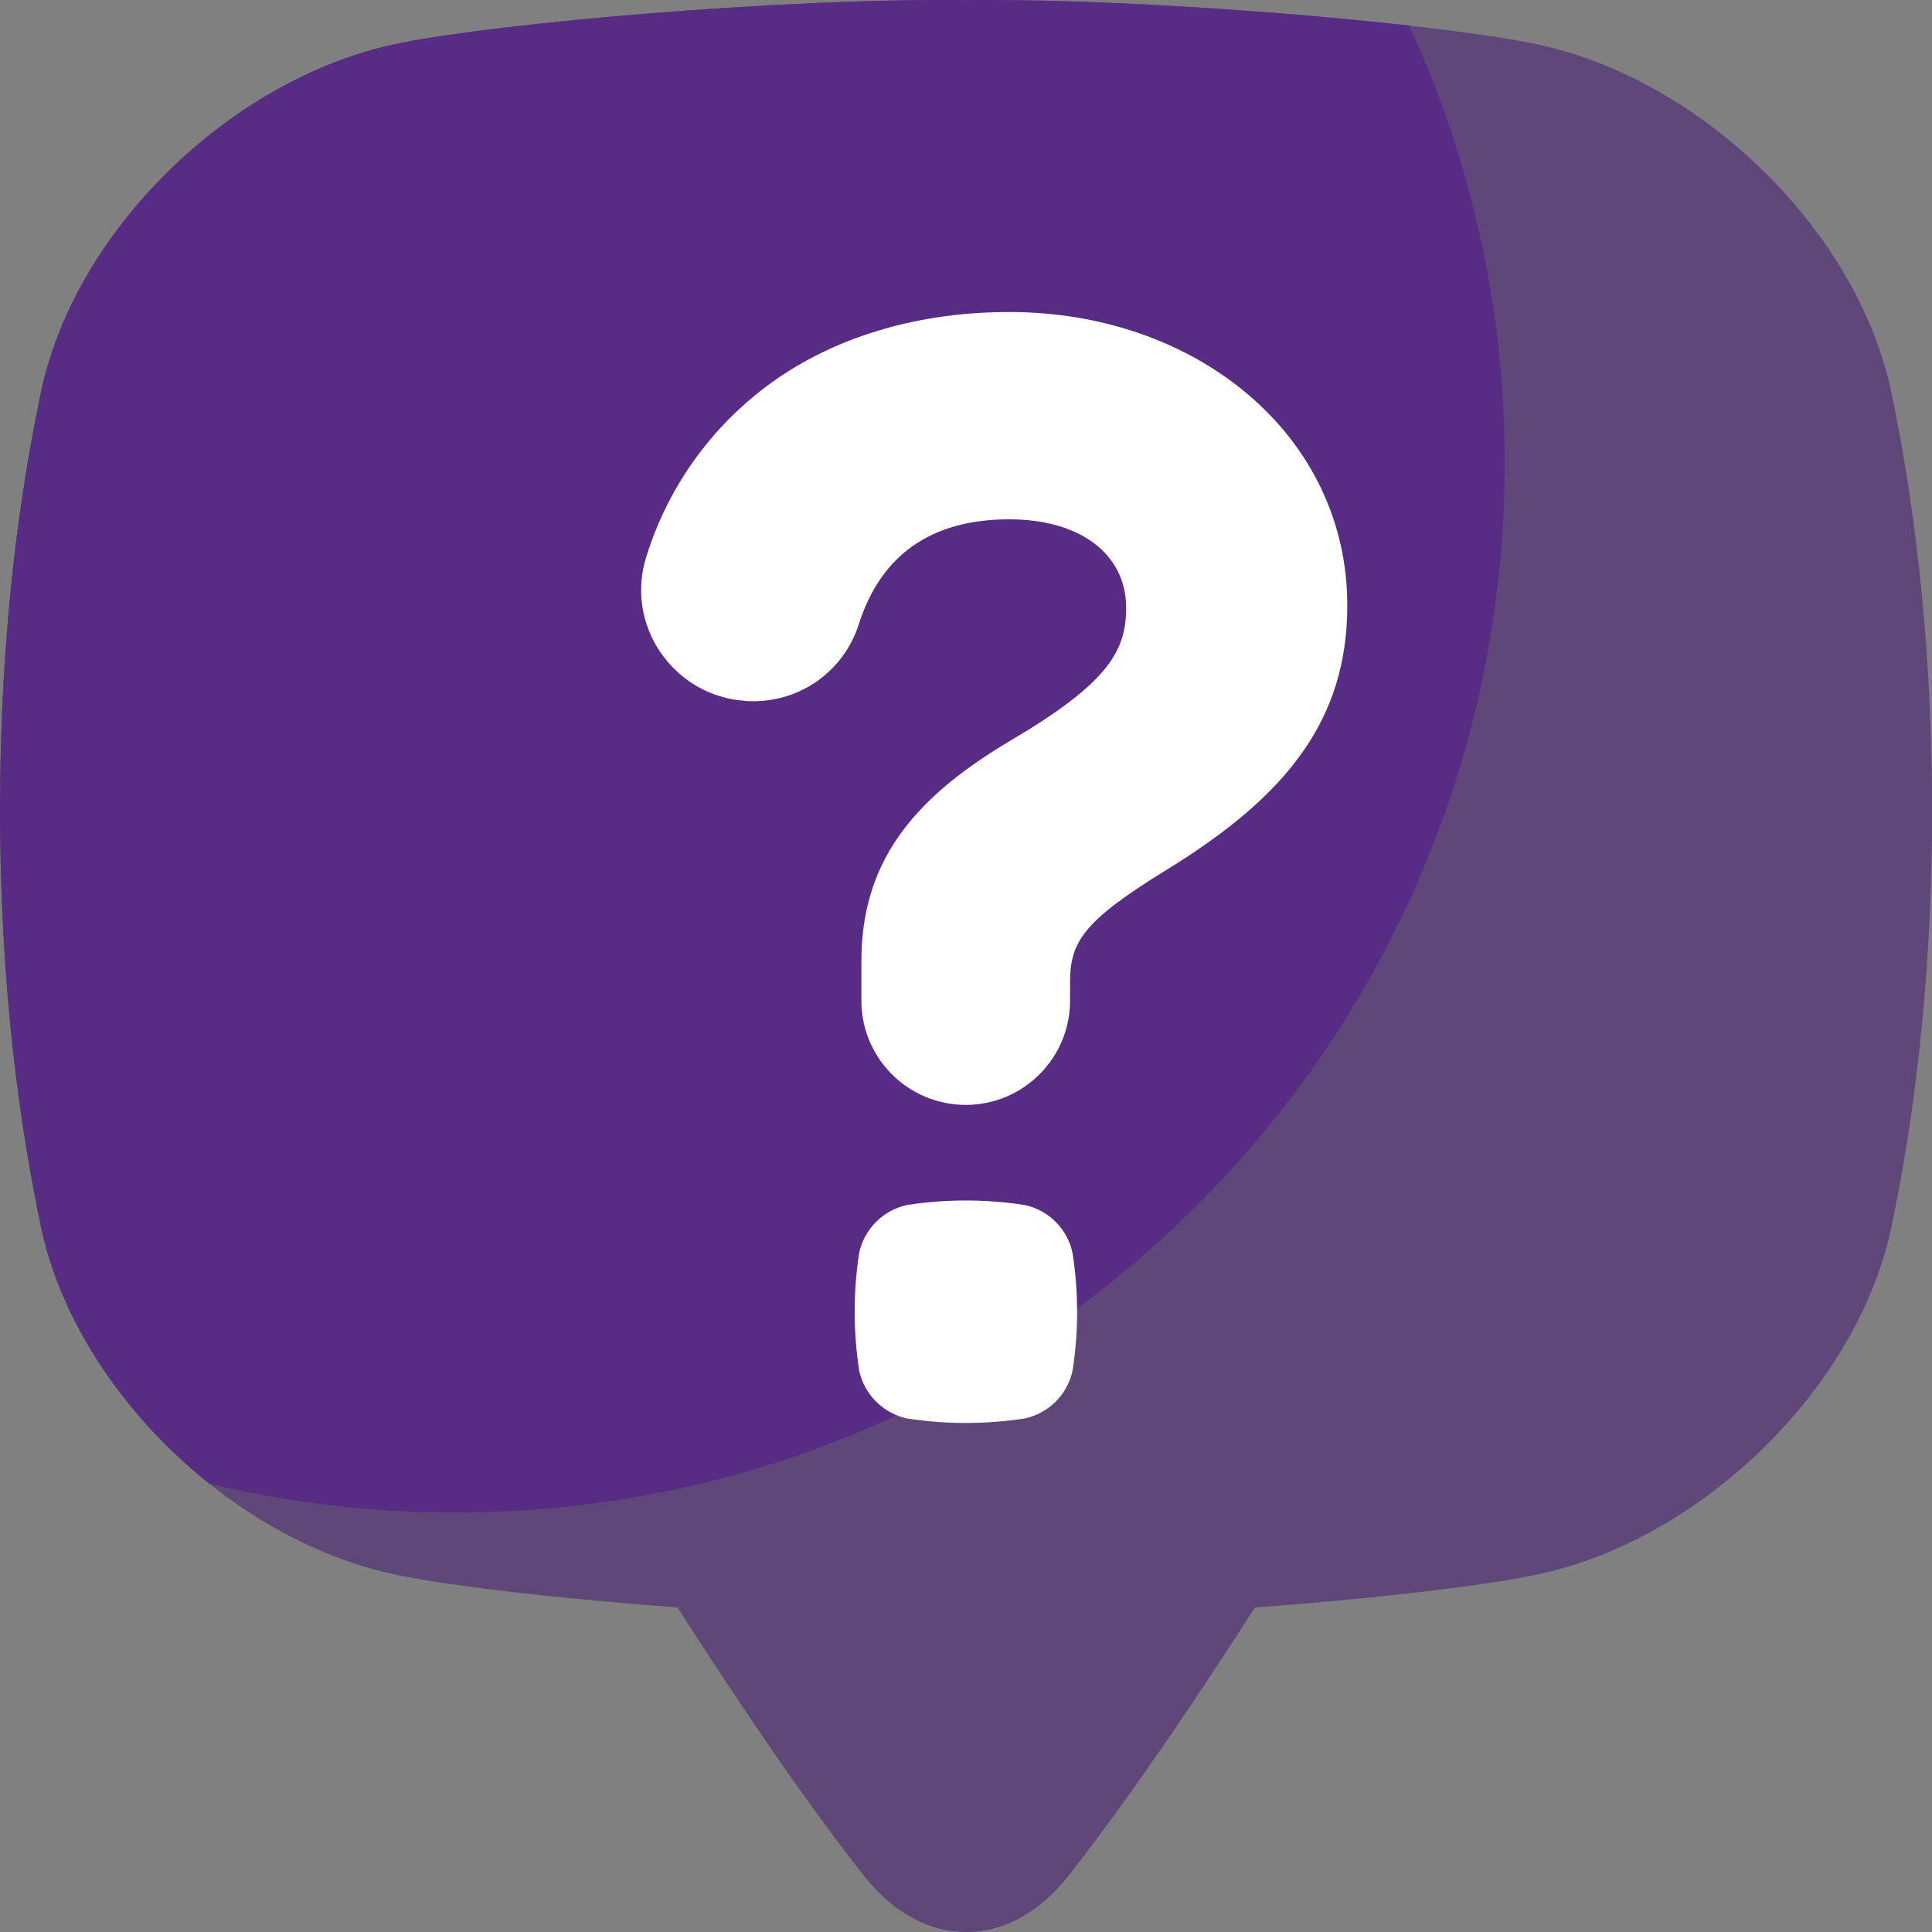<svg width="20" height="20" viewBox="0 0 20 20" fill="none" xmlns="http://www.w3.org/2000/svg">
<rect x="0" y="0" width="20" height="20" fill="#808080" stroke="none"/>
<g clip-path="url(#clip0_2689_31356)">
<path d="M19.573 4.03C19.197 2.331 17.55 0.775 15.847 0.445C14.809 0.238 11.914 -0.019 10 0.001C8.086 -0.02 5.191 0.236 4.154 0.444C2.45 0.775 0.804 2.331 0.43 4.03C0.214 5.061 0.003 6.464 0 8.379C0.003 10.293 0.214 11.697 0.43 12.729C0.806 14.427 2.452 15.983 4.155 16.313C4.716 16.425 5.818 16.552 7.014 16.641C7.149 16.853 7.296 17.08 7.455 17.32C8.09 18.282 8.575 18.952 8.944 19.419C9.556 20.195 10.448 20.195 11.06 19.419C11.428 18.952 11.914 18.282 12.549 17.32C12.708 17.08 12.855 16.854 12.99 16.641C14.187 16.552 15.288 16.425 15.849 16.313C17.552 15.983 19.198 14.427 19.575 12.729C19.789 11.697 19.999 10.294 20.002 8.379C19.997 6.464 19.787 5.061 19.573 4.03Z" fill="#604779"/>
<path d="M10 0.001C8.086 -0.02 5.191 0.236 4.154 0.444C2.45 0.775 0.804 2.331 0.43 4.03C0.214 5.061 0.003 6.464 0 8.379C0.003 10.293 0.214 11.697 0.43 12.729C0.651 13.728 1.313 14.679 2.167 15.359C3.001 15.558 3.854 15.659 4.711 15.658C10.713 15.658 15.577 10.793 15.577 4.793C15.579 3.23 15.242 1.685 14.589 0.265C13.254 0.115 11.375 -0.013 10 0.001Z" fill="#582C85"/>
<path d="M11.103 14.188C11.077 14.31 11.017 14.421 10.929 14.509C10.841 14.597 10.729 14.658 10.607 14.684C10.204 14.746 9.793 14.746 9.39 14.684C9.268 14.658 9.157 14.597 9.069 14.509C8.981 14.421 8.92 14.31 8.894 14.188C8.832 13.784 8.832 13.373 8.894 12.97C8.92 12.848 8.981 12.737 9.069 12.649C9.157 12.561 9.268 12.5 9.39 12.474C9.793 12.412 10.204 12.412 10.607 12.474C10.729 12.5 10.841 12.561 10.929 12.649C11.017 12.738 11.078 12.85 11.103 12.972C11.166 13.375 11.166 13.786 11.103 14.19V14.188ZM13.481 7.79C13.18 8.216 12.728 8.606 12.059 9.015C11.213 9.537 11.077 9.751 11.077 10.171V10.337C11.08 10.481 11.054 10.623 11.001 10.757C10.948 10.89 10.869 11.012 10.768 11.114C10.668 11.217 10.547 11.298 10.415 11.354C10.283 11.409 10.141 11.438 9.997 11.438C9.854 11.438 9.711 11.409 9.579 11.354C9.447 11.298 9.327 11.217 9.226 11.114C9.126 11.012 9.046 10.89 8.993 10.757C8.94 10.623 8.914 10.481 8.917 10.337V9.952C8.917 9.457 9.041 9.037 9.296 8.668C9.543 8.31 9.913 7.992 10.461 7.666C11.473 7.071 11.658 6.737 11.658 6.293C11.658 5.736 11.183 5.376 10.447 5.376C9.643 5.376 9.119 5.742 8.89 6.463C8.816 6.695 8.67 6.898 8.473 7.041C8.276 7.184 8.038 7.26 7.794 7.259C7.766 7.259 7.738 7.259 7.71 7.255C7.535 7.243 7.365 7.191 7.213 7.103C7.061 7.015 6.932 6.893 6.834 6.748C6.736 6.604 6.673 6.441 6.648 6.269C6.624 6.098 6.639 5.923 6.692 5.758C6.926 5.007 7.407 4.357 8.056 3.912C8.711 3.466 9.538 3.23 10.447 3.23C11.391 3.23 12.267 3.532 12.914 4.079C13.58 4.641 13.947 5.417 13.947 6.264C13.948 6.846 13.796 7.346 13.481 7.79Z" fill="white"/>
</g>
<defs>
<clipPath id="clip0_2689_31356">
<rect width="20" height="20" fill="white"/>
</clipPath>
</defs>
</svg>
